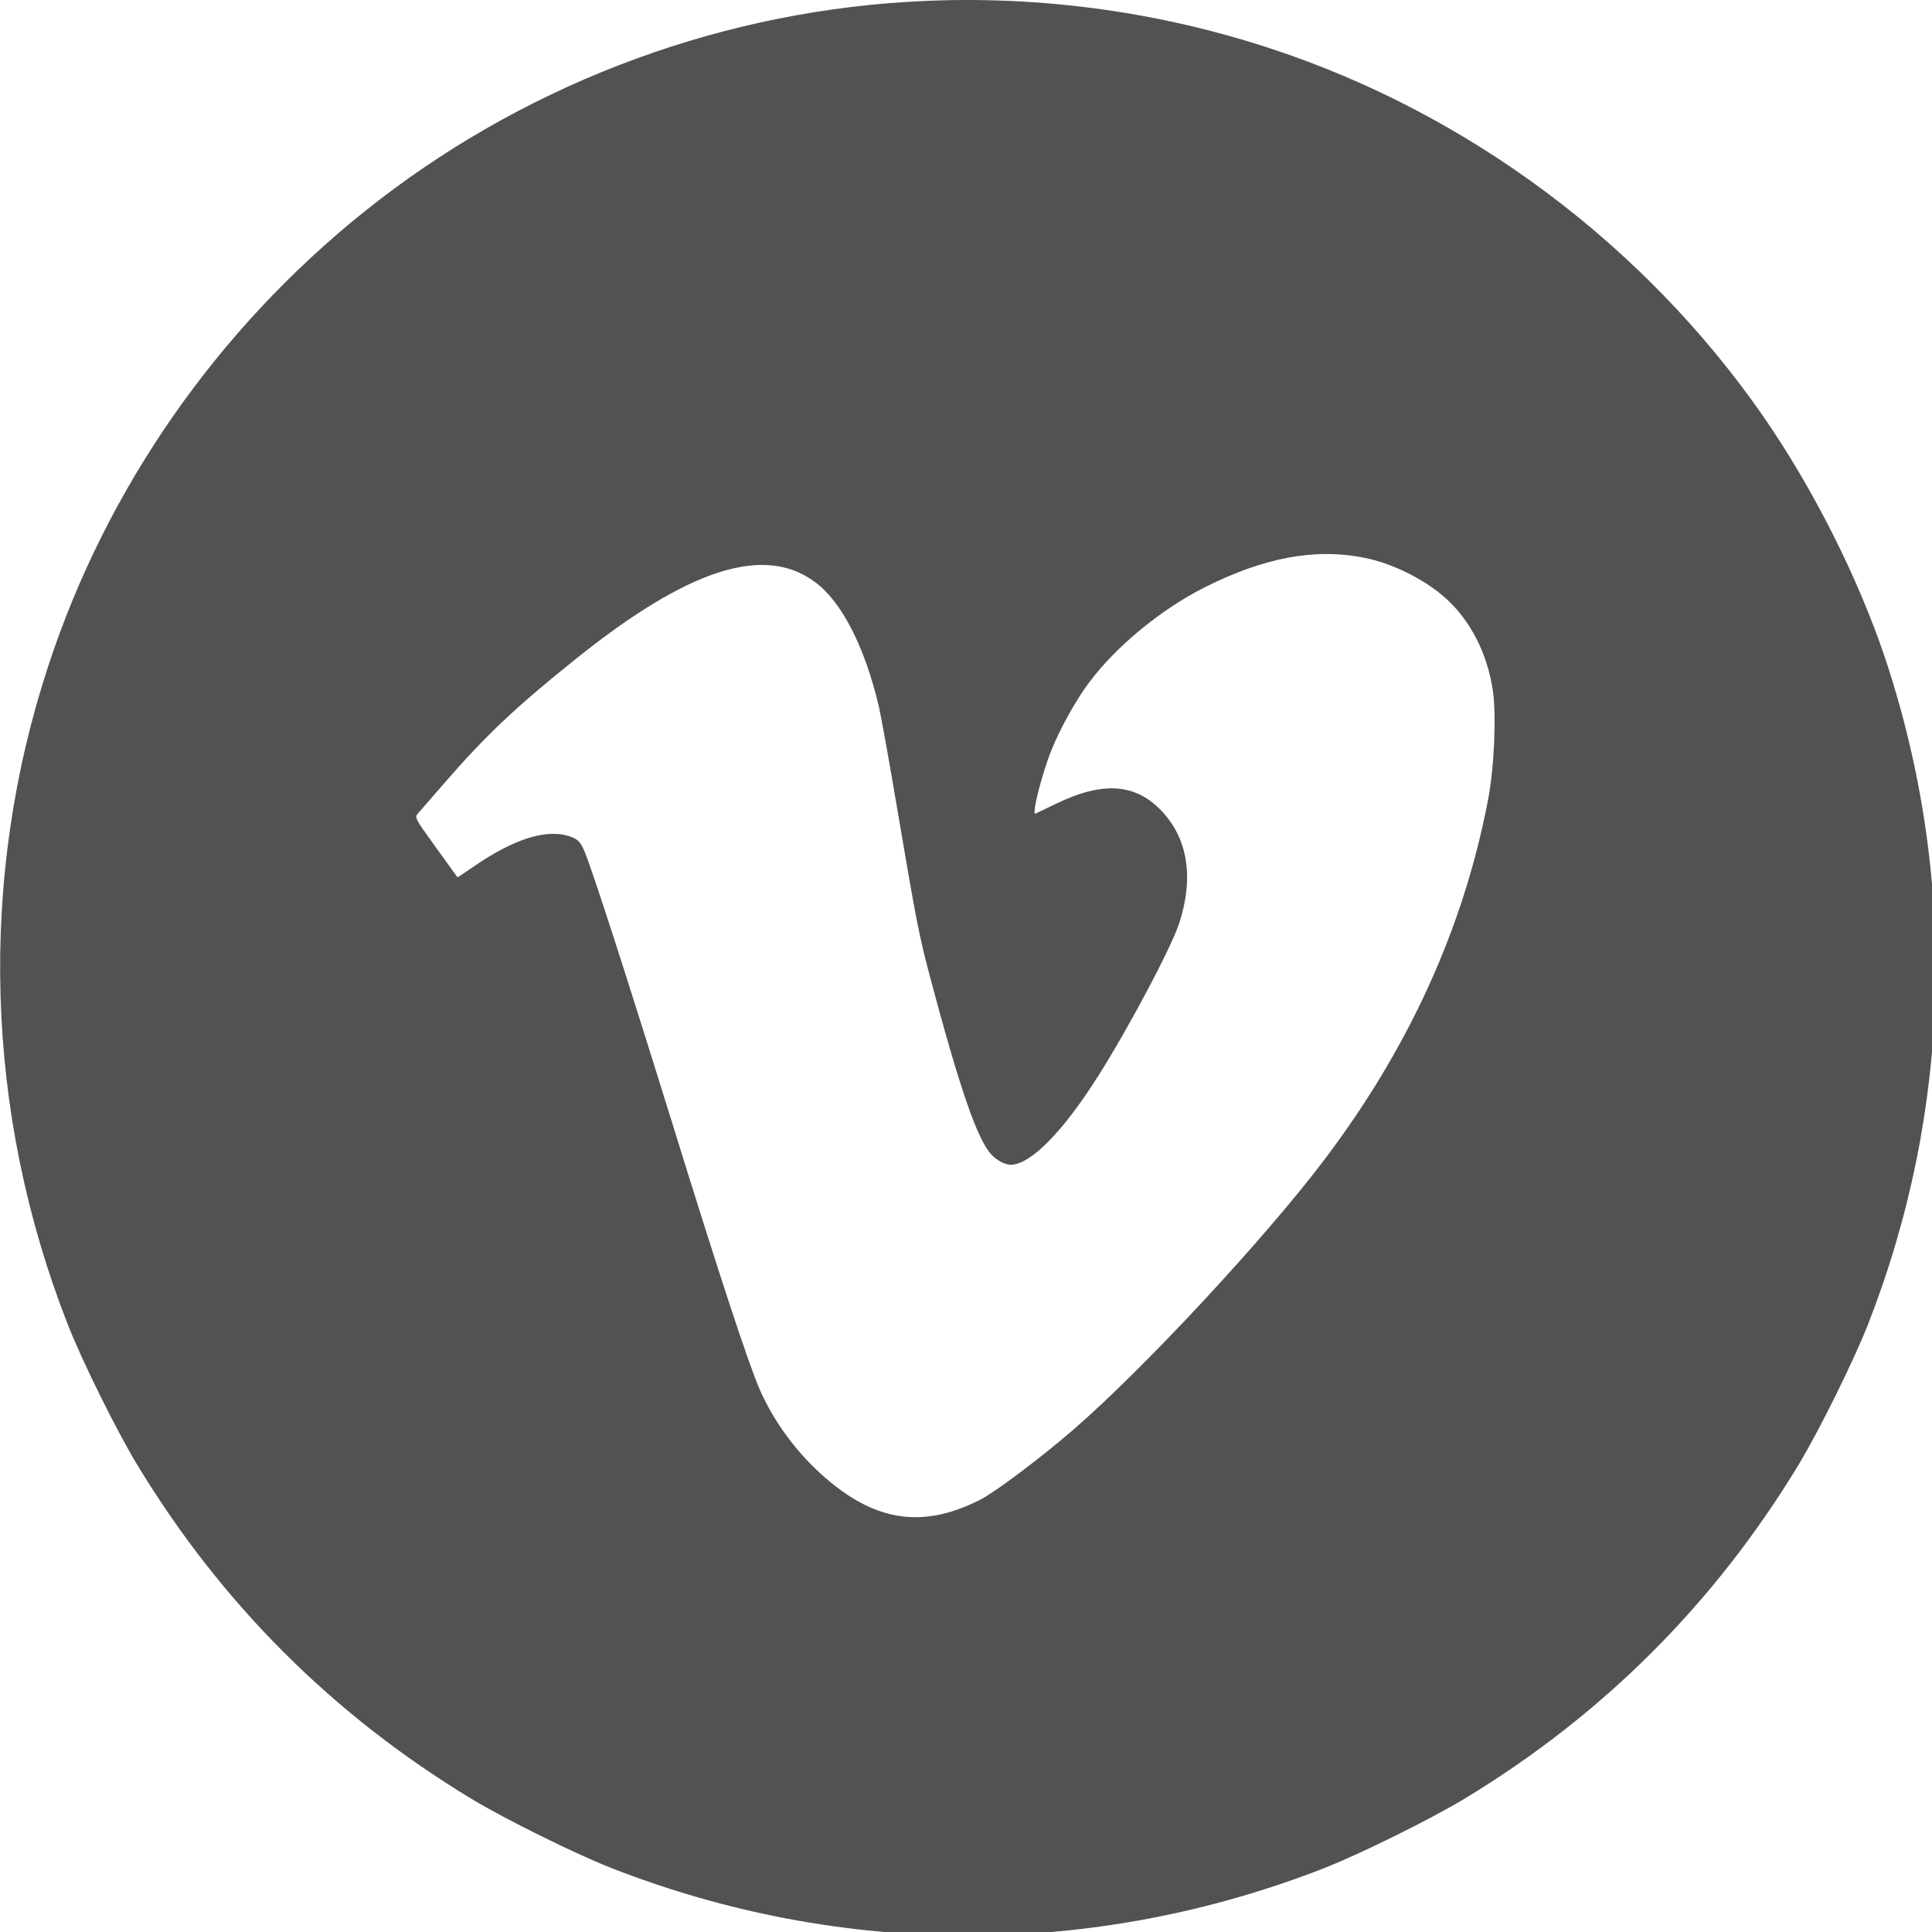 <?xml version="1.0" encoding="UTF-8"?> <!-- Generator: Adobe Illustrator 23.0.1, SVG Export Plug-In . SVG Version: 6.00 Build 0) --> <svg xmlns="http://www.w3.org/2000/svg" xmlns:xlink="http://www.w3.org/1999/xlink" id="Слой_1" x="0px" y="0px" viewBox="0 0 1024 1024" style="enable-background:new 0 0 1024 1024;" xml:space="preserve"> <style type="text/css"> .st0{fill:none;} .st1{fill:#525252;} </style> <g> <title></title> <rect id="canvas_background" x="-1" y="-1" class="st0" width="582" height="402"></rect> </g> <g> <title></title> <g id="svg_1" transform="translate(0,1024) scale(0.1,-0.1) "> <path id="svg_2" class="st1" d="M4804.8,10229.8c-1045.5-65-2056.7-456.5-2874-1111.7c-779.4-624.5-1363.6-1463-1672.3-2399.7 C-117.6,5579.5-81,4341.2,360.2,3217.6c75.7-192.8,256.6-558.2,366.6-740.4c444.7-734.5,1036-1325.8,1770.5-1770.5 c182.1-110,548.8-290.9,740.4-366.6c1222.9-479,2561.7-479,3784.6,0c191.6,75.7,558.2,256.6,740.4,366.6 c734.5,444.7,1325.8,1036,1770.5,1770.5c110,182.1,290.9,548.8,366.6,740.4c445.9,1137.8,477.8,2376,91.1,3536.3 c-141.9,422.2-379.6,895.3-644.6,1278.5c-630.4,908.3-1561.2,1604.9-2607.8,1949.1C6119.9,10186.1,5457.6,10271.2,4804.8,10229.8z M7235.5,7282.7c146.8-29.6,315.8-114.1,425.7-212.3c133.1-119.4,221.8-293.6,251.4-491.2c19-133.1,7.4-407.7-26.4-582 c-129.9-677.1-419.3-1312.9-867.2-1904.4c-316.9-419.3-957-1107-1329.8-1430.2c-172.2-148.9-415.1-331.7-494.3-371.8 c-278.9-140.5-510.2-121.5-755.2,63.4c-177.5,134.1-328.5,325.3-415.1,526c-61.3,143.7-209.1,591.5-470,1434.4 c-246.1,792.2-417.2,1320.3-458.4,1417.5c-20.1,44.4-31.7,57-65.5,70.8c-123.6,49.6-303.1-5.3-523.9-158.4 c-44.4-30.6-82.4-56-82.4-53.9c-1.1,1.1-52.8,72.9-115.1,159.5c-112,155.3-113,157.4-93,179.6c10.6,11.6,70.8,81.3,134.1,154.2 c223.9,258.8,384.5,409.8,702.4,664.4c595.7,477.4,997.1,606.3,1265.4,407.7c142.6-103.5,265.1-343.3,340.1-661.2 c11.6-50.7,57-302.1,100.3-559.8c99.3-586.2,112-649.6,170.1-870.4c158.4-594.7,250.3-861.9,325.3-943.2 c28.5-31.7,72.9-54.9,103.5-54.9c104.6,1.1,274.6,173.2,459.5,464.8c164.8,258.8,394,691.9,434.1,818.6 c77.1,239.8,44.4,445.7-94,591.5c-138.4,146.8-312.7,158.4-558.8,39.1c-54.9-26.4-104.6-50.7-109.9-52.8 c-22.2-10.6,33.8,211.3,85.6,339.1c46.5,115.1,128.9,263,198.6,356c142.6,191.2,381.3,387.6,611.6,503.8 C6703.1,7286.9,6973.5,7336.5,7235.5,7282.7z"></path> </g> </g> </svg> 